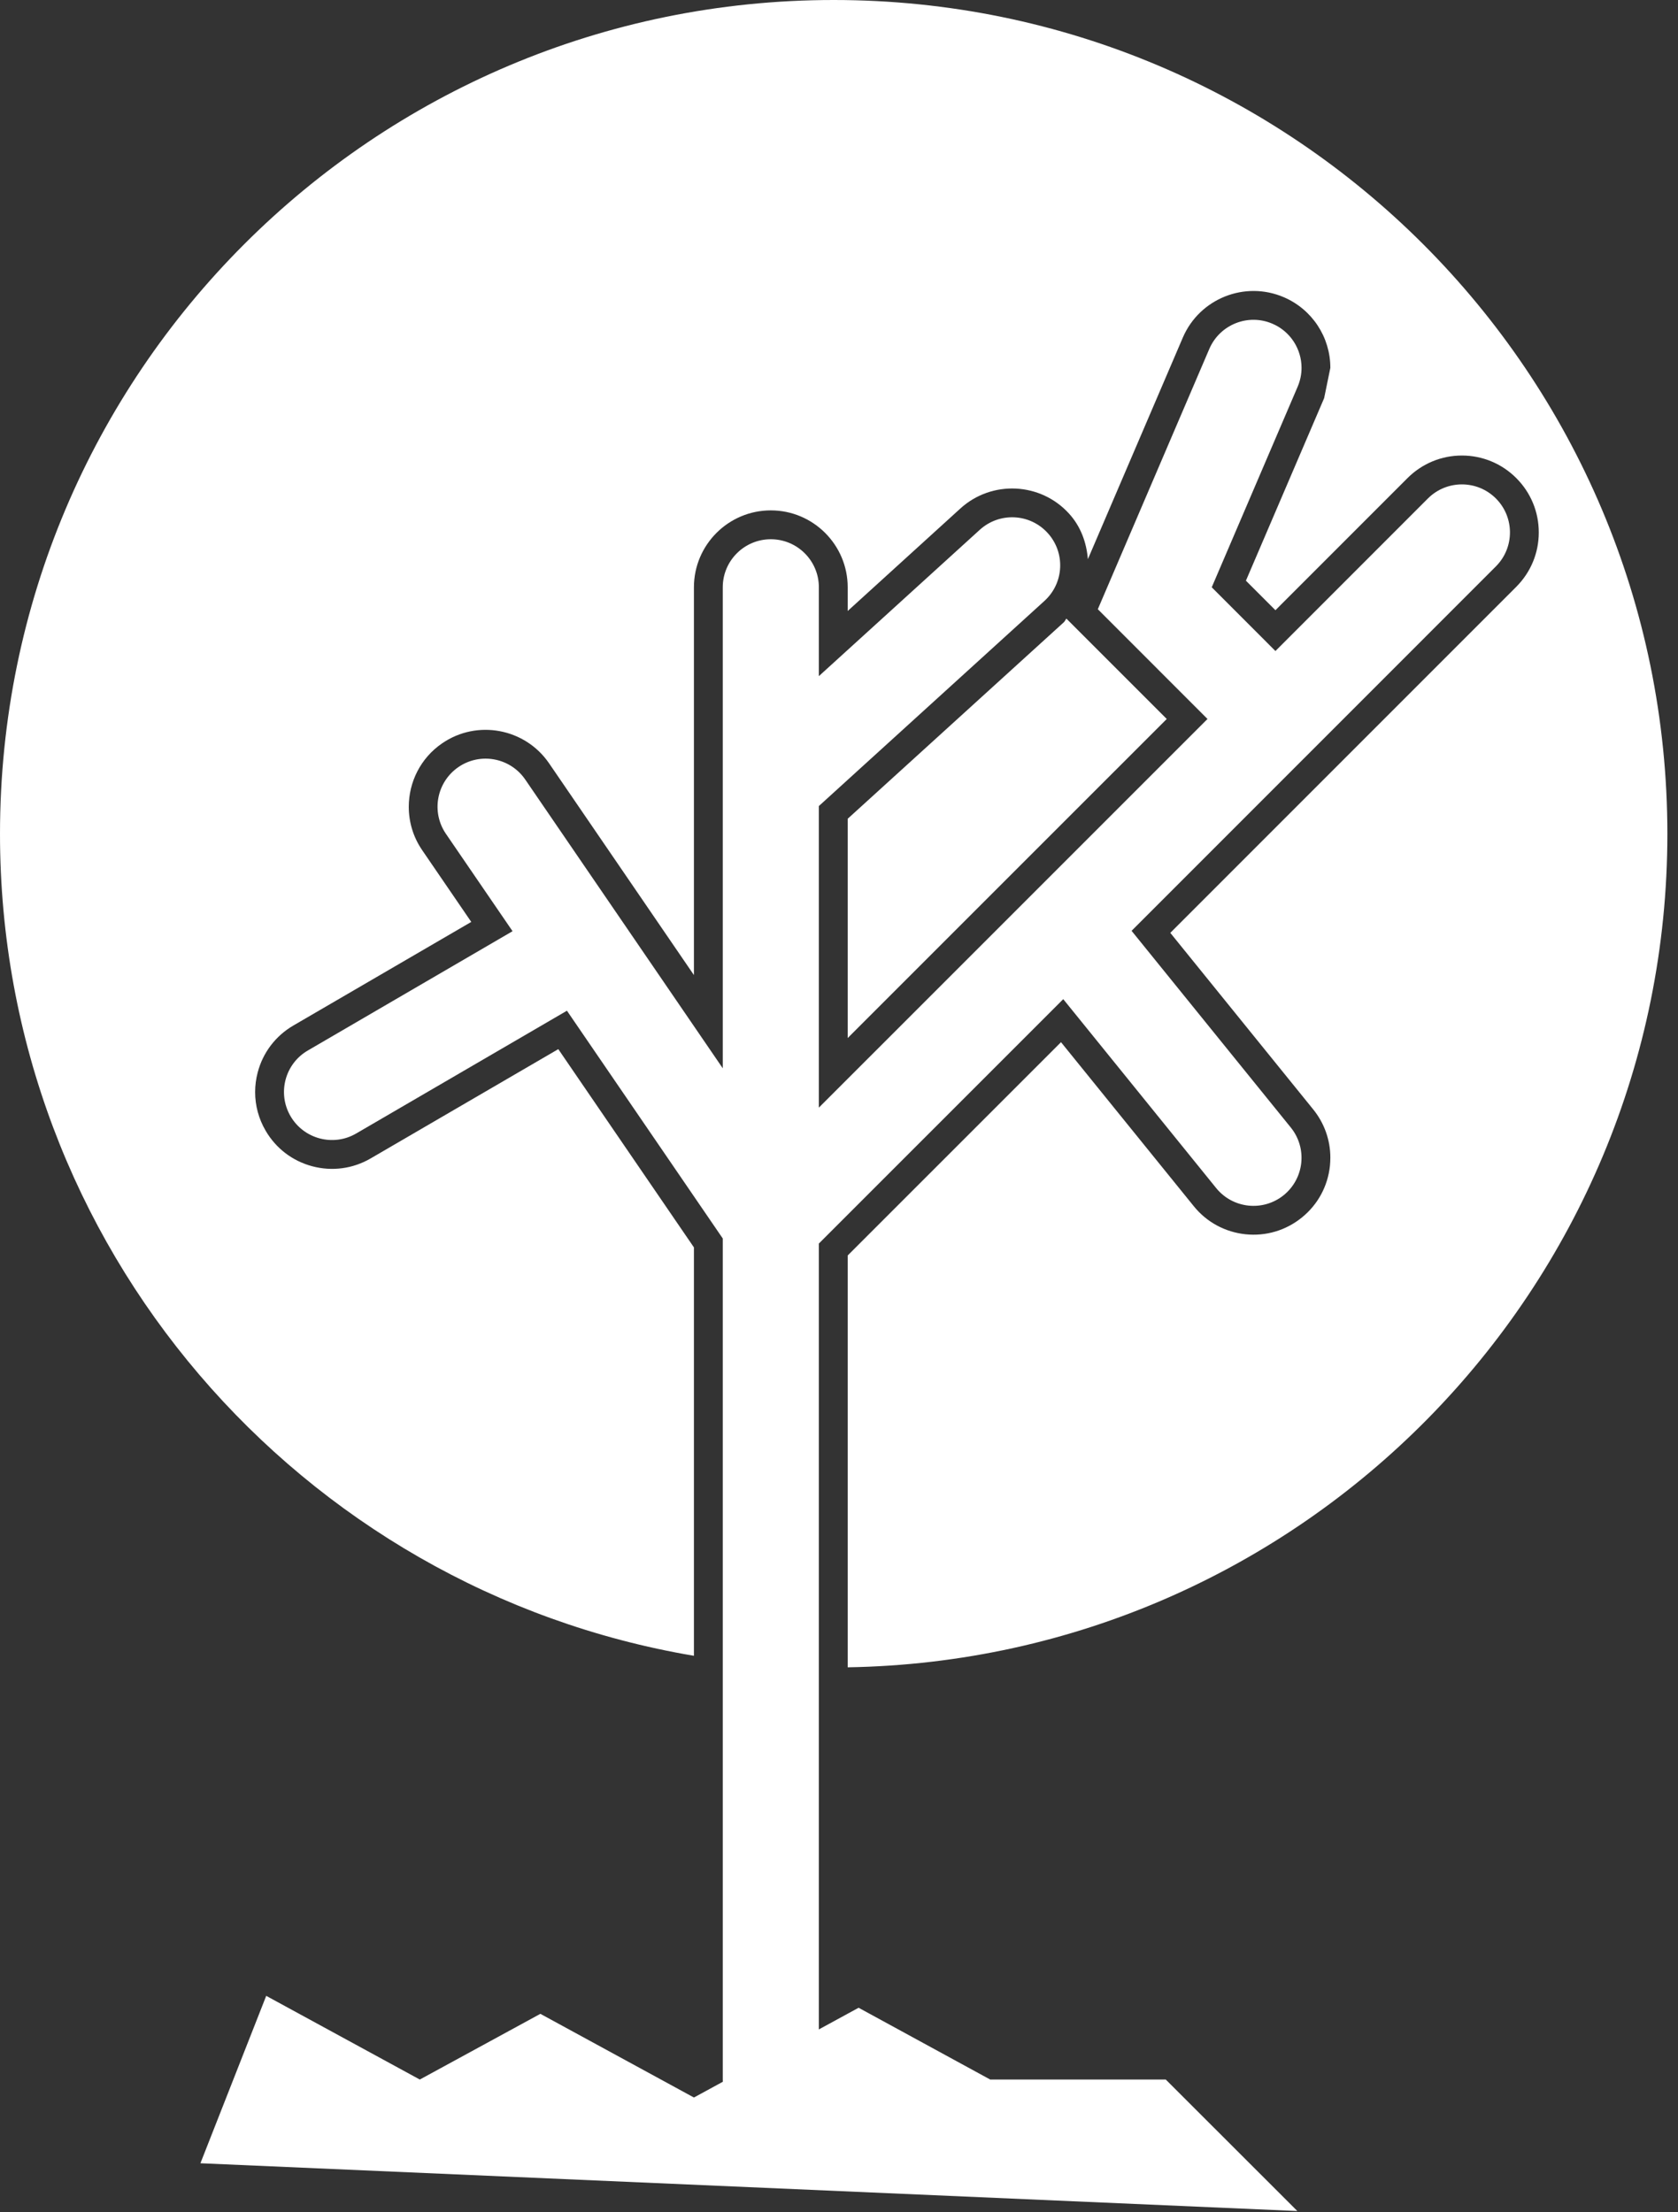 <svg xmlns="http://www.w3.org/2000/svg" xmlns:xlink="http://www.w3.org/1999/xlink" xmlns:serif="http://www.serif.com/" width="100%" height="100%" viewBox="0 0 66 87" xml:space="preserve" style="fill-rule:evenodd;clip-rule:evenodd;stroke-linejoin:round;stroke-miterlimit:2;"><rect x="0" y="0" width="66" height="87" fill="#333333" stroke="none"/>    <g transform="matrix(1,0,0,1,-560.202,-524.156)">        <path d="M568.085,609.227L611.23,611.106L606.054,605.935L599.149,605.935L593.973,603.112L587.496,606.642L581.456,603.351L576.714,605.935L570.673,602.644L568.085,609.227Z" style="fill:white;"></path>        <path d="M625.784,556.948C625.784,538.837 611.103,524.156 592.993,524.156C574.883,524.156 560.202,538.837 560.202,556.948C560.202,573.184 572.004,586.653 587.496,589.271L587.496,573.211C587.163,572.724 583.098,566.782 582.161,565.414C580.718,566.255 574.782,569.711 574.782,569.711C574.085,570.117 573.27,570.228 572.488,570.021C571.708,569.815 571.055,569.317 570.649,568.62C570.376,568.152 570.237,567.632 570.237,567.104C570.237,566.844 570.27,566.583 570.339,566.325C570.544,565.546 571.043,564.892 571.741,564.485C571.741,564.485 577.146,561.339 578.738,560.411C577.989,559.316 576.806,557.587 576.806,557.587C576.45,557.067 576.28,556.474 576.28,555.886C576.28,554.919 576.739,553.97 577.595,553.386C578.97,552.442 580.855,552.797 581.798,554.173C581.798,554.173 585.27,559.246 587.496,562.501L587.496,547.251C587.496,545.583 588.853,544.227 590.52,544.227C592.188,544.227 593.544,545.583 593.544,547.251L593.544,548.183C595.405,546.489 597.978,544.151 597.978,544.151C599.212,543.03 601.129,543.121 602.25,544.354C602.718,544.867 602.938,545.503 602.991,546.146C603.937,543.94 606.726,537.43 606.726,537.43C607.384,535.898 609.163,535.187 610.695,535.843C611.809,536.32 612.528,537.411 612.528,538.622L612.284,539.813C612.284,539.813 609.708,545.823 609.207,546.992C609.601,547.387 609.863,547.648 610.368,548.153C611.571,546.95 615.563,542.957 615.563,542.957C616.136,542.386 616.895,542.07 617.702,542.07C618.509,542.07 619.27,542.386 619.84,542.956C620.411,543.527 620.726,544.286 620.726,545.094C620.726,545.901 620.411,546.661 619.84,547.233C619.84,547.233 607.535,559.539 606.233,560.841C607.267,562.118 611.854,567.784 611.854,567.784C612.294,568.328 612.528,568.992 612.528,569.681C612.528,569.788 612.522,569.895 612.512,570.003C612.427,570.806 612.035,571.528 611.407,572.036C610.78,572.544 609.993,572.778 609.19,572.694C608.387,572.609 607.663,572.218 607.155,571.589C607.155,571.589 603.129,566.614 601.934,565.14C600.522,566.55 594.103,572.969 593.544,573.528L593.544,589.724C611.398,589.43 625.784,574.872 625.784,556.948Z" style="fill:white;"></path>        <path d="M606.093,552.43C605.03,551.366 602.288,548.625 602.147,548.484C602.105,548.527 602.091,548.585 602.047,548.625C602.047,548.625 594.226,555.735 593.544,556.354L593.544,564.977C596.319,562.2 604.845,553.677 606.093,552.43Z" style="fill:white;"></path>        <path d="M619.039,543.758C618.301,543.021 617.104,543.021 616.366,543.758C616.366,543.758 613.837,546.286 610.368,549.758C609.527,548.917 608.491,547.88 607.863,547.251C608.626,545.47 611.241,539.366 611.241,539.366C611.345,539.122 611.395,538.871 611.395,538.622C611.395,537.89 610.965,537.192 610.249,536.886C609.29,536.474 608.179,536.919 607.767,537.878L603.382,548.114L607.696,552.43C602.216,557.909 595.601,564.523 592.41,567.714L592.41,555.854L601.284,547.786C602.056,547.083 602.113,545.89 601.41,545.117C600.708,544.344 599.515,544.288 598.741,544.989L592.41,550.745L592.41,547.251C592.41,546.208 591.563,545.362 590.52,545.362C589.477,545.362 588.63,546.208 588.63,547.251L588.63,566.167C585.551,561.667 580.862,554.813 580.862,554.813C580.272,553.952 579.097,553.731 578.235,554.32C577.374,554.91 577.152,556.086 577.742,556.948L580.362,560.776L572.312,565.466C571.409,565.989 571.103,567.148 571.629,568.05C572.153,568.95 573.312,569.257 574.212,568.731L582.501,563.903L588.63,572.86L588.63,605.93C588.63,606.974 589.477,607.82 590.52,607.82C591.563,607.82 592.41,606.974 592.41,605.93L592.41,573.059L602.022,563.448L608.035,570.875C608.692,571.688 609.883,571.813 610.694,571.156C611.504,570.499 611.63,569.31 610.973,568.497L604.71,560.761L619.038,546.431C619.777,545.692 619.777,544.496 619.039,543.758Z" style="fill:white;"></path>    </g></svg>